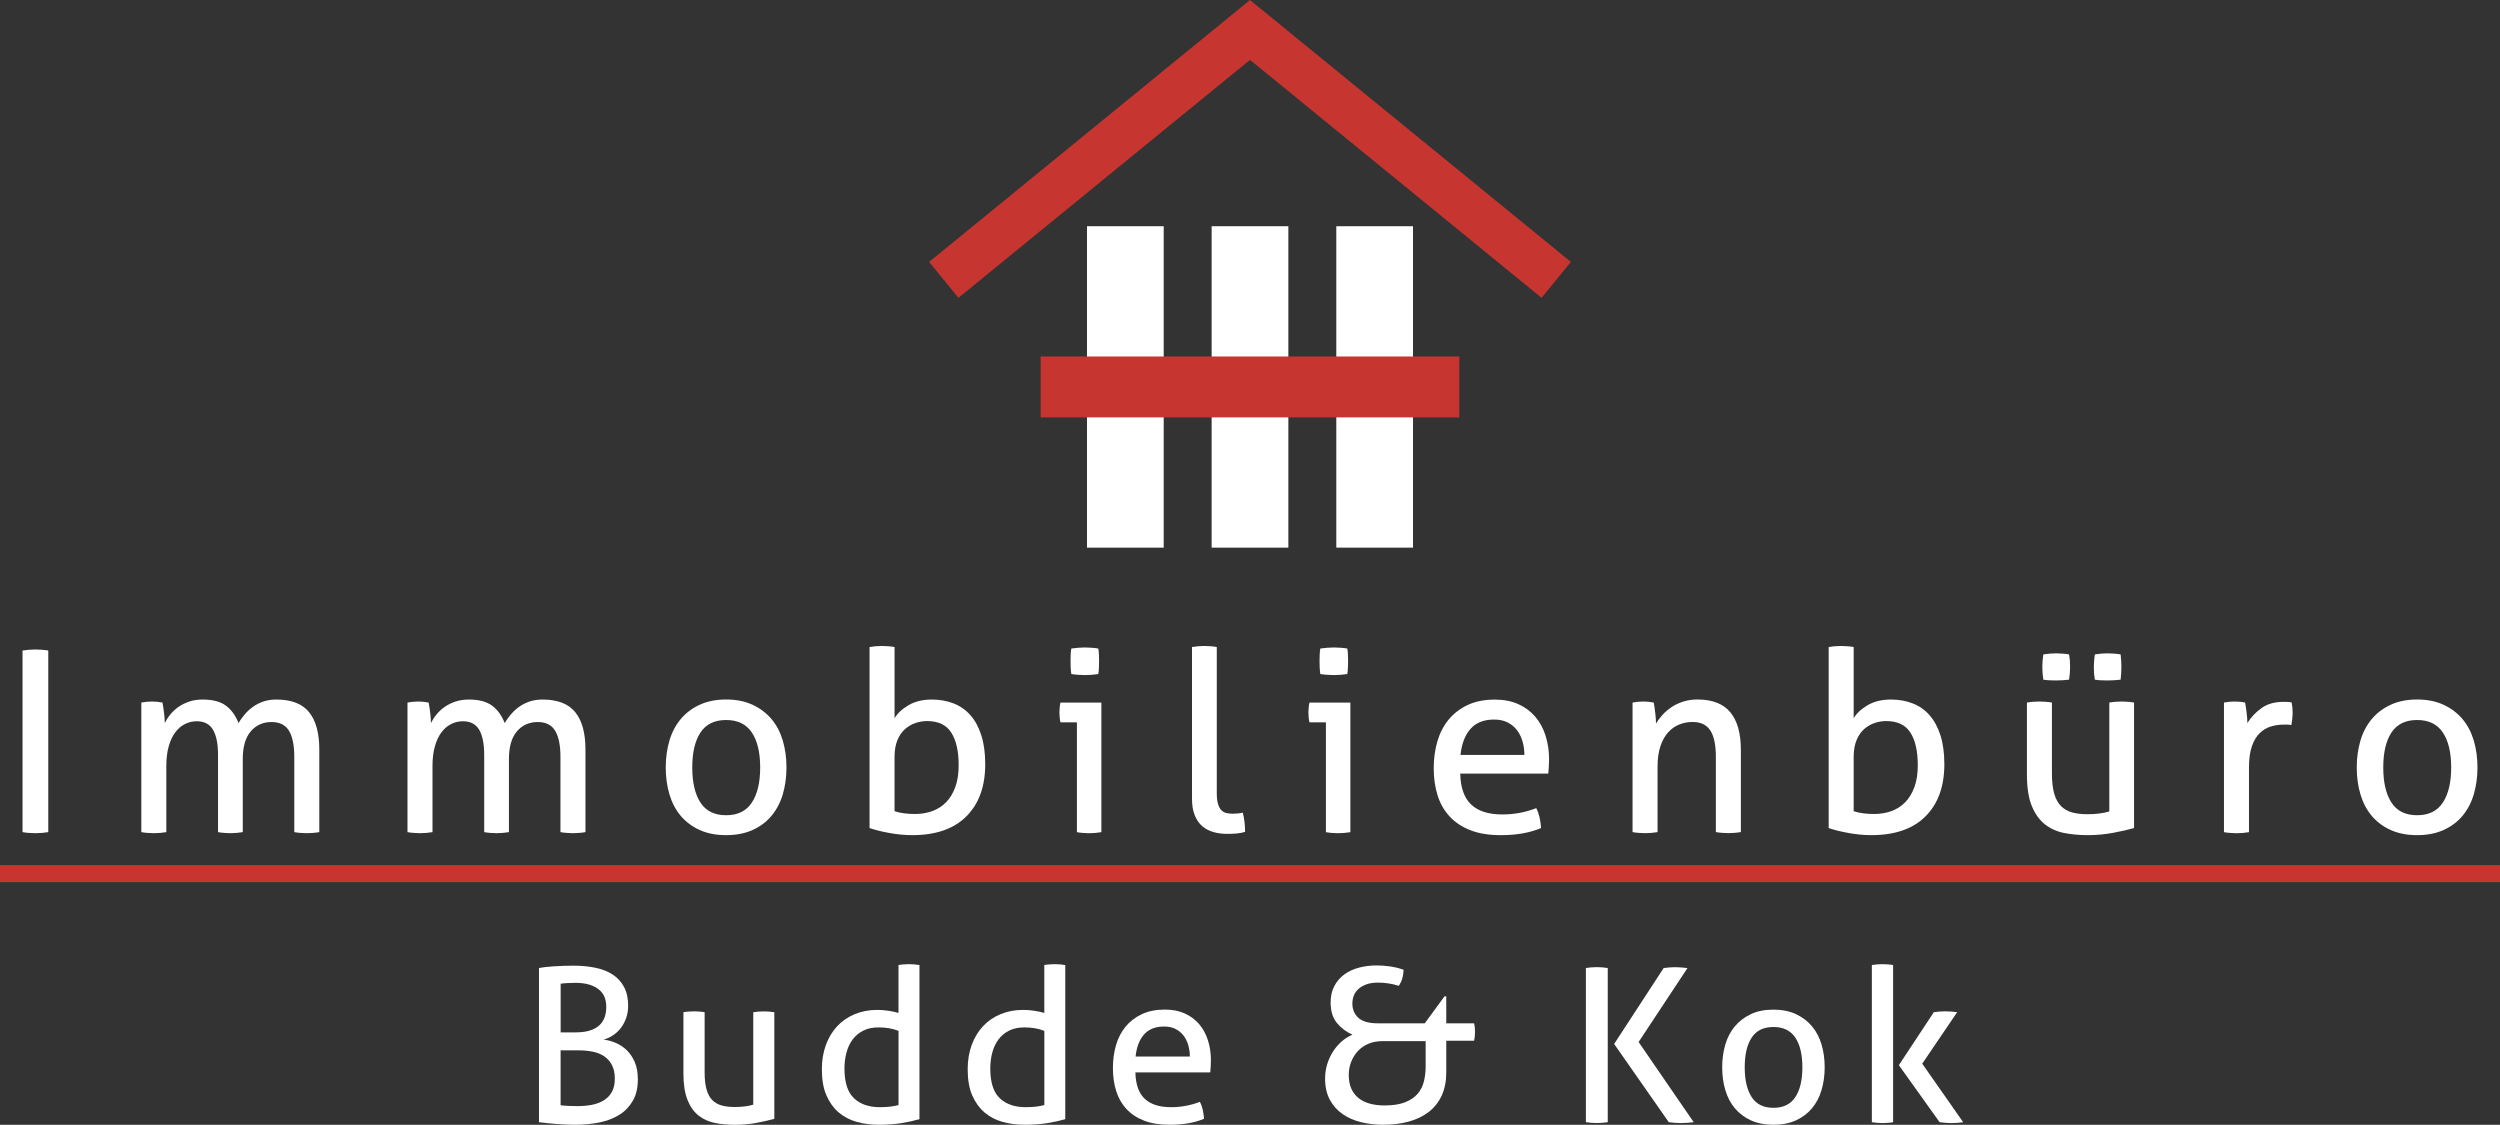 <svg id="Ebene_1" xmlns="http://www.w3.org/2000/svg" viewBox="0 0 545.89 245.6">
  <rect x="0" y="0" width="545.89" height="245.6" fill="#333333" stroke="none"/>
  <defs>
    <style>
      .cls-1, .cls-2 {
        fill: #FFFFFF;
      }

      .cls-3 {
        fill: #c73530;
      }
    </style>
  </defs>
  <g>
    <path class="cls-1" d="M117.68,211.37c.78-.16,1.87-.28,3.28-.37,1.4-.09,2.82-.14,4.26-.14,1.78,0,3.4.16,4.87.47s2.72.82,3.77,1.52,1.86,1.61,2.43,2.72c.58,1.11.87,2.46.87,4.05,0,.97-.15,1.87-.44,2.69-.3.83-.69,1.56-1.19,2.2-.5.64-1.08,1.17-1.73,1.59-.66.42-1.33.73-2.01.91.87.09,1.76.33,2.64.7.89.37,1.69.91,2.41,1.59.72.69,1.3,1.55,1.76,2.6.45,1.05.68,2.32.68,3.82,0,1.81-.36,3.35-1.08,4.61-.72,1.26-1.69,2.29-2.93,3.07-1.23.78-2.68,1.34-4.35,1.69-1.67.34-3.46.51-5.36.51-1.19,0-2.48-.05-3.89-.16-1.4-.11-2.73-.24-3.98-.4v-33.66ZM125.82,225.42c2.12,0,3.74-.46,4.87-1.38,1.12-.92,1.69-2.3,1.69-4.14s-.6-3.11-1.8-3.98-2.83-1.31-4.89-1.31c-.62,0-1.23.02-1.8.05-.58.03-1.07.08-1.47.14v10.63h3.42ZM122.4,241.34c.44.06.99.11,1.66.14.67.03,1.33.05,1.99.05,1.12,0,2.18-.09,3.16-.28.98-.19,1.85-.51,2.6-.96.75-.45,1.34-1.06,1.78-1.83.44-.76.66-1.74.66-2.93s-.2-2.13-.61-2.93c-.41-.8-.96-1.43-1.66-1.92s-1.54-.83-2.5-1.03c-.97-.2-2.01-.3-3.14-.3h-3.93v11.99Z"/>
    <path class="cls-1" d="M149.23,221.02c.34-.06.73-.11,1.17-.14.44-.03.81-.05,1.12-.05.34,0,.73.02,1.17.05s.83.08,1.17.14v13.16c0,1.5.14,2.74.42,3.72.28.98.7,1.76,1.26,2.32s1.25.95,2.06,1.17c.81.22,1.75.33,2.81.33,1.59,0,2.95-.17,4.07-.51v-20.18c.34-.06.73-.11,1.15-.14.42-.03.8-.05,1.15-.05s.73.02,1.15.05c.42.03.8.08,1.15.14v23.27c-1.09.31-2.4.61-3.91.89-1.51.28-3.08.42-4.71.42-1.53,0-2.97-.13-4.33-.4s-2.55-.8-3.58-1.61c-1.03-.81-1.84-1.95-2.43-3.42-.59-1.47-.89-3.4-.89-5.81v-13.34Z"/>
    <path class="cls-1" d="M196.18,210.72c.34-.06.73-.11,1.17-.14.44-.03.81-.05,1.12-.05.34,0,.73.02,1.15.05.42.03.8.08,1.15.14v33.66c-1.19.34-2.51.63-3.98.87-1.47.23-3.11.35-4.92.35-1.69,0-3.28-.21-4.8-.63-1.51-.42-2.83-1.12-3.96-2.08-1.12-.97-2.01-2.22-2.67-3.74s-.98-3.42-.98-5.66c0-1.94.29-3.7.87-5.29s1.4-2.96,2.46-4.1c1.06-1.14,2.33-2.02,3.82-2.64,1.48-.62,3.13-.94,4.94-.94.81,0,1.63.06,2.46.19.83.13,1.55.28,2.18.47v-10.44ZM196.18,225.09c-.62-.25-1.3-.44-2.01-.56-.72-.12-1.5-.19-2.34-.19-1.28,0-2.39.23-3.32.7-.94.47-1.71,1.11-2.32,1.92-.61.81-1.06,1.77-1.36,2.88-.3,1.11-.44,2.32-.44,3.63.03,2.97.73,5.09,2.11,6.37,1.37,1.28,3.25,1.92,5.62,1.92.81,0,1.56-.04,2.25-.12.69-.08,1.29-.19,1.83-.35v-16.2Z"/>
    <path class="cls-1" d="M228.02,210.72c.34-.06.73-.11,1.17-.14.44-.03.81-.05,1.12-.05.34,0,.73.02,1.15.05.42.03.8.08,1.15.14v33.66c-1.19.34-2.51.63-3.98.87-1.47.23-3.11.35-4.92.35-1.69,0-3.28-.21-4.8-.63-1.51-.42-2.83-1.12-3.96-2.08-1.12-.97-2.01-2.22-2.67-3.74s-.98-3.42-.98-5.66c0-1.94.29-3.7.87-5.29s1.4-2.96,2.46-4.1c1.06-1.14,2.33-2.02,3.82-2.64,1.48-.62,3.13-.94,4.94-.94.81,0,1.63.06,2.46.19.83.13,1.55.28,2.18.47v-10.44ZM228.02,225.09c-.62-.25-1.3-.44-2.01-.56-.72-.12-1.5-.19-2.34-.19-1.28,0-2.39.23-3.32.7-.94.47-1.71,1.11-2.32,1.92-.61.81-1.06,1.77-1.36,2.88-.3,1.11-.44,2.32-.44,3.63.03,2.97.73,5.09,2.11,6.37,1.37,1.28,3.25,1.92,5.62,1.92.81,0,1.56-.04,2.25-.12.69-.08,1.29-.19,1.83-.35v-16.2Z"/>
    <path class="cls-1" d="M247.92,234.17c.06,2.62.74,4.54,2.04,5.76,1.29,1.22,3.21,1.83,5.73,1.83,2.22,0,4.32-.39,6.32-1.17.25.47.45,1.04.61,1.71.16.67.25,1.33.28,1.99-1.03.44-2.16.76-3.39.98-1.23.22-2.6.33-4.1.33-2.18,0-4.06-.3-5.62-.91-1.56-.61-2.85-1.47-3.86-2.57-1.01-1.11-1.76-2.42-2.22-3.93-.47-1.51-.7-3.18-.7-4.99s.23-3.44.68-4.99c.45-1.54,1.15-2.89,2.08-4.03.94-1.14,2.11-2.04,3.54-2.72,1.42-.67,3.1-1.01,5.03-1.01,1.65,0,3.11.28,4.35.84,1.25.56,2.29,1.33,3.14,2.32.84.98,1.48,2.15,1.92,3.51.44,1.36.66,2.83.66,4.42,0,.44-.02.9-.05,1.38s-.06.9-.09,1.24h-16.34ZM259.81,230.71c0-.87-.12-1.71-.35-2.51-.23-.8-.58-1.49-1.03-2.08-.45-.59-1.03-1.07-1.73-1.43-.7-.36-1.54-.54-2.51-.54-1.9,0-3.36.58-4.38,1.73-1.02,1.15-1.63,2.76-1.85,4.82h11.84Z"/>
    <path class="cls-1" d="M295.29,219.05c0,1.34.45,2.41,1.33,3.21.89.8,2.32,1.19,4.28,1.19h10.21l4.31-5.9h.38v5.9h6.09c.12.53.19,1.14.19,1.83,0,.34-.02.68-.05,1.01-.03.33-.08.65-.14.96h-6.09v6.93c0,1.9-.33,3.57-.98,5.01-.66,1.44-1.59,2.63-2.81,3.58-1.22.95-2.68,1.66-4.38,2.13-1.7.47-3.58.7-5.64.7-1.65,0-3.25-.19-4.78-.56-1.53-.37-2.88-.97-4.05-1.78-1.17-.81-2.1-1.86-2.79-3.14-.69-1.28-1.03-2.82-1.03-4.63,0-1.03.15-2.04.44-3.04.3-1,.72-1.93,1.26-2.79.55-.86,1.19-1.61,1.92-2.25.73-.64,1.52-1.13,2.36-1.48-1.34-.59-2.47-1.44-3.39-2.55-.92-1.11-1.38-2.6-1.38-4.47,0-1.37.26-2.57.8-3.58.53-1.01,1.25-1.86,2.15-2.53.91-.67,1.97-1.17,3.21-1.5,1.23-.33,2.53-.49,3.91-.49.81,0,1.72.06,2.72.19,1,.12,2.04.37,3.14.75-.03.72-.12,1.35-.28,1.9-.16.55-.41,1.08-.75,1.61-.81-.25-1.59-.43-2.34-.54-.75-.11-1.48-.16-2.2-.16-1.03,0-1.9.13-2.6.4-.7.27-1.28.61-1.73,1.03-.45.42-.78.9-.98,1.43-.2.53-.3,1.08-.3,1.64ZM302.36,241.38c1.81,0,3.3-.23,4.47-.7,1.17-.47,2.08-1.09,2.74-1.87.66-.78,1.11-1.69,1.36-2.72.25-1.03.37-2.09.37-3.18v-5.57h-9.5c-1.12,0-2.14.2-3.04.59-.91.39-1.67.93-2.29,1.61-.62.69-1.11,1.48-1.45,2.36-.34.89-.51,1.83-.51,2.83,0,2.15.67,3.8,2.01,4.94,1.34,1.14,3.29,1.71,5.85,1.71Z"/>
    <path class="cls-1" d="M346.28,211.37c.37-.06.76-.11,1.17-.14.41-.03.81-.05,1.22-.05s.81.02,1.22.05c.41.03.8.08,1.17.14v33.66c-.37.06-.77.11-1.17.14-.41.03-.81.05-1.22.05-.44,0-.86-.02-1.26-.05-.41-.03-.78-.08-1.12-.14v-33.66ZM352.46,227.95l10.81-16.57c.44-.06.87-.11,1.29-.14.42-.03.8-.05,1.15-.05.41,0,.84.02,1.31.05.47.03.95.08,1.45.14l-10.67,16.15,12.03,17.51c-.5.06-.99.11-1.48.14-.48.03-.94.05-1.38.05-.37,0-.78-.02-1.22-.05-.44-.03-.89-.08-1.36-.14l-11.94-17.09Z"/>
    <path class="cls-1" d="M387.24,245.6c-1.87,0-3.51-.32-4.92-.96-1.4-.64-2.57-1.52-3.51-2.65-.94-1.12-1.63-2.45-2.08-3.98-.45-1.53-.68-3.18-.68-4.96s.23-3.43.68-4.96c.45-1.53,1.15-2.86,2.08-3.98.94-1.12,2.11-2.01,3.51-2.67,1.4-.66,3.04-.98,4.92-.98s3.51.33,4.92.98c1.4.66,2.57,1.54,3.51,2.67.94,1.12,1.63,2.45,2.08,3.98.45,1.53.68,3.18.68,4.96s-.23,3.43-.68,4.96c-.45,1.53-1.15,2.86-2.08,3.98-.94,1.12-2.11,2.01-3.51,2.65-1.4.64-3.04.96-4.92.96ZM387.24,241.9c2.15,0,3.75-.78,4.78-2.34,1.03-1.56,1.54-3.73,1.54-6.51s-.51-4.94-1.54-6.48-2.62-2.32-4.78-2.32-3.74.77-4.75,2.32c-1.02,1.54-1.52,3.71-1.52,6.48s.51,4.95,1.52,6.51c1.01,1.56,2.6,2.34,4.75,2.34Z"/>
    <path class="cls-1" d="M408.73,210.72c.34-.06.73-.11,1.15-.14.42-.03.8-.05,1.15-.05s.73.02,1.17.05c.44.03.83.08,1.17.14v34.32c-.34.06-.73.11-1.17.14-.44.03-.83.05-1.17.05s-.73-.02-1.15-.05c-.42-.03-.8-.08-1.15-.14v-34.32ZM414.63,232.58l7.63-11.56c.41-.06.81-.11,1.22-.14s.83-.05,1.26-.05c.47,0,.91.02,1.33.05.42.03.85.08,1.29.14l-7.63,11.24,8.94,12.78c-.44.06-.86.11-1.26.14-.41.03-.83.05-1.26.05s-.87-.02-1.31-.05c-.44-.03-.87-.08-1.31-.14l-8.9-12.45Z"/>
  </g>
  <g>
    <rect class="cls-2" x="237.35" y="49.4" width="16.75" height="70.18"/>
    <rect class="cls-2" x="264.57" y="49.4" width="16.75" height="70.18"/>
    <rect class="cls-2" x="291.79" y="49.4" width="16.75" height="70.18"/>
  </g>
  <rect class="cls-3" x="227.23" y="77.84" width="91.42" height="13.3"/>
  <polygon class="cls-3" points="343.01 57.19 272.96 .02 272.95 0 272.94 0 272.94 0 272.92 .02 202.88 57.19 209.28 65.03 272.94 13.07 336.61 65.03 343.01 57.19"/>
  <g>
    <path class="cls-2" d="M4.92,142.05c.44-.07.9-.13,1.38-.17.48-.04.96-.06,1.43-.06s.96.02,1.43.06c.48.04.94.09,1.38.17v39.65c-.44.07-.89.13-1.35.17-.46.04-.95.06-1.46.06-.48,0-.96-.02-1.46-.06-.5-.04-.95-.09-1.35-.17v-39.65Z"/>
    <path class="cls-2" d="M30.84,153.41c.4-.07.8-.13,1.19-.17.39-.04.78-.06,1.19-.06s.78.02,1.13.06c.35.04.73.09,1.13.17.11.55.22,1.28.33,2.18.11.9.17,1.66.17,2.29.33-.66.74-1.3,1.24-1.9.5-.61,1.08-1.15,1.77-1.63.68-.48,1.46-.86,2.34-1.16s1.86-.44,2.92-.44c2.21,0,3.91.45,5.1,1.35,1.2.9,2.1,2.16,2.73,3.78.37-.62.82-1.25,1.35-1.88.53-.62,1.13-1.18,1.79-1.65.66-.48,1.41-.86,2.26-1.16.85-.29,1.8-.44,2.87-.44,3.27,0,5.65.92,7.14,2.76s2.23,4.56,2.23,8.16v18.03c-.4.07-.86.13-1.38.17-.52.04-.98.06-1.38.06s-.86-.02-1.35-.06c-.5-.04-.95-.09-1.35-.17v-16.43c0-2.54-.39-4.44-1.16-5.71-.77-1.27-2.04-1.9-3.8-1.9-1.88,0-3.39.68-4.55,2.04-1.16,1.36-1.74,3.37-1.74,6.01v15.99c-.41.07-.86.13-1.35.17-.5.04-.95.06-1.35.06s-.86-.02-1.35-.06c-.5-.04-.95-.09-1.35-.17v-16.82c0-2.46-.37-4.31-1.1-5.54-.73-1.23-1.91-1.85-3.53-1.85-.92,0-1.78.2-2.59.61-.81.4-1.52,1.01-2.12,1.82-.61.81-1.09,1.83-1.43,3.06-.35,1.23-.52,2.66-.52,4.27v14.45c-.4.07-.86.13-1.35.17-.5.04-.95.06-1.35.06s-.86-.02-1.38-.06c-.52-.04-.98-.09-1.38-.17v-28.29Z"/>
    <path class="cls-2" d="M88.96,153.41c.4-.07.8-.13,1.19-.17.39-.04.78-.06,1.19-.06s.78.02,1.13.06c.35.04.73.09,1.13.17.11.55.22,1.28.33,2.18.11.9.17,1.66.17,2.29.33-.66.74-1.3,1.24-1.9.5-.61,1.08-1.15,1.77-1.63.68-.48,1.46-.86,2.34-1.16.88-.29,1.86-.44,2.92-.44,2.21,0,3.91.45,5.1,1.35,1.2.9,2.1,2.16,2.73,3.78.37-.62.82-1.25,1.35-1.88.53-.62,1.13-1.18,1.79-1.65.66-.48,1.41-.86,2.26-1.16.85-.29,1.8-.44,2.87-.44,3.27,0,5.65.92,7.14,2.76,1.49,1.84,2.23,4.56,2.23,8.16v18.03c-.4.07-.86.13-1.38.17-.52.04-.98.06-1.38.06s-.86-.02-1.35-.06c-.5-.04-.95-.09-1.35-.17v-16.43c0-2.54-.39-4.44-1.16-5.71-.77-1.27-2.04-1.9-3.8-1.9-1.88,0-3.39.68-4.55,2.04-1.16,1.36-1.74,3.37-1.74,6.01v15.99c-.41.07-.86.13-1.35.17-.5.04-.95.06-1.35.06s-.86-.02-1.35-.06c-.5-.04-.95-.09-1.35-.17v-16.82c0-2.46-.37-4.31-1.1-5.54-.73-1.23-1.91-1.85-3.53-1.85-.92,0-1.78.2-2.59.61-.81.4-1.52,1.01-2.12,1.82-.61.81-1.09,1.83-1.43,3.06-.35,1.23-.52,2.66-.52,4.27v14.45c-.4.07-.86.13-1.35.17-.5.04-.95.06-1.35.06s-.86-.02-1.38-.06c-.52-.04-.98-.09-1.38-.17v-28.29Z"/>
    <path class="cls-2" d="M158.55,182.36c-2.21,0-4.14-.38-5.79-1.13-1.65-.75-3.03-1.79-4.14-3.11-1.1-1.32-1.92-2.89-2.45-4.69-.53-1.8-.8-3.75-.8-5.85s.27-4.04.8-5.85c.53-1.8,1.35-3.36,2.45-4.69,1.1-1.32,2.48-2.37,4.14-3.14,1.65-.77,3.58-1.16,5.79-1.16s4.14.39,5.79,1.16c1.65.77,3.03,1.82,4.14,3.14s1.92,2.89,2.45,4.69c.53,1.8.8,3.75.8,5.85s-.27,4.04-.8,5.85c-.53,1.8-1.35,3.36-2.45,4.69-1.1,1.32-2.48,2.36-4.14,3.11-1.65.75-3.59,1.13-5.79,1.13ZM158.55,178.01c2.54,0,4.41-.92,5.62-2.76,1.21-1.84,1.82-4.39,1.82-7.66s-.6-5.82-1.82-7.64c-1.21-1.82-3.09-2.73-5.62-2.73s-4.4.91-5.6,2.73c-1.2,1.82-1.79,4.37-1.79,7.64s.6,5.83,1.79,7.66c1.19,1.84,3.06,2.76,5.6,2.76Z"/>
    <path class="cls-2" d="M189.87,141.28c.4-.07.86-.13,1.35-.17.5-.04.95-.06,1.35-.06s.86.02,1.38.06c.51.04.98.09,1.38.17v15.55c.66-1.1,1.69-2.06,3.09-2.87,1.4-.81,3.09-1.21,5.07-1.21,1.69,0,3.25.28,4.69.83,1.43.55,2.66,1.4,3.69,2.56,1.03,1.16,1.83,2.63,2.4,4.41.57,1.78.86,3.89.86,6.31,0,4.85-1.37,8.65-4.11,11.39-2.74,2.74-6.68,4.11-11.83,4.11-1.62,0-3.28-.16-4.99-.47-1.71-.31-3.15-.67-4.33-1.08v-39.54ZM195.33,177.13c.66.22,1.37.38,2.12.47.75.09,1.53.14,2.34.14,1.36,0,2.62-.21,3.78-.63,1.16-.42,2.16-1.07,3.01-1.93.85-.86,1.52-1.97,2.01-3.31.5-1.34.74-2.93.74-4.77,0-3.05-.53-5.42-1.6-7.11-1.07-1.69-2.83-2.54-5.29-2.54-.85,0-1.68.14-2.51.41s-1.59.72-2.29,1.32c-.7.61-1.26,1.42-1.68,2.43-.42,1.01-.63,2.23-.63,3.67v11.86Z"/>
    <path class="cls-2" d="M235.14,157.72h-3.58c-.07-.29-.13-.63-.17-1.02-.04-.39-.06-.76-.06-1.13s.02-.74.06-1.13c.04-.39.09-.73.17-1.02h8.93v28.29c-.41.07-.86.13-1.35.17-.5.04-.95.06-1.35.06-.37,0-.8-.02-1.29-.06-.5-.04-.95-.09-1.35-.17v-23.99ZM233.93,147.18c-.07-.44-.12-.92-.14-1.43-.02-.51-.03-.97-.03-1.38s0-.86.03-1.38c.02-.51.06-.98.14-1.38.48-.07.99-.13,1.54-.17.55-.04,1.03-.06,1.43-.06s.88.02,1.43.06c.55.04,1.05.09,1.49.17.07.4.12.86.14,1.38.02.51.03.97.03,1.38s0,.86-.03,1.38c-.02.52-.07.99-.14,1.43-.44.07-.93.13-1.46.17-.53.04-1,.06-1.41.06-.44,0-.94-.02-1.49-.06s-1.07-.09-1.54-.17Z"/>
    <path class="cls-2" d="M260.29,141.28c.4-.07.86-.13,1.35-.17.5-.04.95-.06,1.35-.06s.85.02,1.35.06c.5.04.95.09,1.35.17v31.87c0,1.03.09,1.84.28,2.43.18.59.43,1.04.74,1.35.31.31.68.51,1.1.61.42.09.87.14,1.35.14.33,0,.71-.02,1.13-.06.42-.04.78-.09,1.08-.17.33,1.29.5,2.68.5,4.19-.52.18-1.14.3-1.88.36s-1.41.08-2.04.08c-1.07,0-2.06-.13-2.98-.39s-1.73-.68-2.43-1.27c-.7-.59-1.25-1.38-1.65-2.37-.41-.99-.61-2.22-.61-3.7v-33.08Z"/>
    <path class="cls-2" d="M289.51,157.72h-3.58c-.07-.29-.13-.63-.17-1.02-.04-.39-.06-.76-.06-1.13s.02-.74.06-1.13c.04-.39.09-.73.17-1.02h8.93v28.29c-.41.07-.86.13-1.35.17-.5.04-.95.06-1.35.06-.37,0-.8-.02-1.29-.06-.5-.04-.95-.09-1.35-.17v-23.99ZM288.3,147.18c-.07-.44-.12-.92-.14-1.43-.02-.51-.03-.97-.03-1.38s0-.86.03-1.38c.02-.51.06-.98.14-1.38.48-.07.99-.13,1.54-.17.55-.04,1.03-.06,1.43-.06s.88.02,1.43.06c.55.04,1.05.09,1.49.17.07.4.12.86.14,1.38.02.51.03.97.03,1.38s0,.86-.03,1.38c-.02.52-.07.99-.14,1.43-.44.07-.93.13-1.46.17-.53.04-1,.06-1.41.06-.44,0-.94-.02-1.49-.06s-1.07-.09-1.54-.17Z"/>
    <path class="cls-2" d="M318.85,168.91c.07,3.09.87,5.35,2.4,6.78,1.52,1.43,3.78,2.15,6.76,2.15,2.61,0,5.09-.46,7.44-1.38.29.55.53,1.22.72,2.01.18.79.29,1.57.33,2.34-1.21.52-2.55.9-4,1.16-1.45.26-3.06.39-4.82.39-2.58,0-4.78-.36-6.62-1.08-1.84-.72-3.36-1.73-4.55-3.03-1.2-1.3-2.07-2.85-2.62-4.63-.55-1.78-.83-3.74-.83-5.87s.27-4.05.8-5.87c.53-1.82,1.35-3.4,2.45-4.74,1.1-1.34,2.49-2.41,4.16-3.2,1.67-.79,3.65-1.18,5.93-1.18,1.95,0,3.66.33,5.13.99,1.47.66,2.7,1.57,3.69,2.73.99,1.16,1.75,2.54,2.26,4.14.51,1.6.77,3.34.77,5.21,0,.52-.02,1.06-.06,1.63-.04.57-.07,1.06-.11,1.46h-19.25ZM332.86,164.83c0-1.03-.14-2.01-.41-2.95-.28-.94-.68-1.76-1.21-2.45-.53-.7-1.21-1.26-2.04-1.68-.83-.42-1.81-.63-2.95-.63-2.24,0-3.96.68-5.16,2.04-1.2,1.36-1.92,3.25-2.18,5.68h13.95Z"/>
    <path class="cls-2" d="M356.46,153.41c.4-.07.8-.13,1.19-.17.39-.04.78-.06,1.19-.06s.78.02,1.13.06c.35.04.73.09,1.13.17.11.55.22,1.29.33,2.23s.17,1.72.17,2.34c.37-.62.84-1.25,1.41-1.88.57-.62,1.22-1.19,1.96-1.68.73-.5,1.58-.9,2.54-1.21.96-.31,2-.47,3.14-.47,3.24,0,5.62.93,7.17,2.78,1.54,1.86,2.31,4.6,2.31,8.25v17.92c-.4.07-.86.13-1.38.17-.52.04-.98.06-1.38.06s-.86-.02-1.35-.06c-.5-.04-.95-.09-1.35-.17v-16.43c0-2.61-.41-4.53-1.21-5.76-.81-1.23-2.1-1.85-3.86-1.85-1.03,0-2.01.18-2.92.55-.92.37-1.73.94-2.43,1.71-.7.77-1.26,1.78-1.68,3.01-.42,1.23-.63,2.71-.63,4.44v14.34c-.4.07-.86.13-1.35.17-.5.04-.95.06-1.35.06s-.86-.02-1.38-.06c-.52-.04-.98-.09-1.38-.17v-28.29Z"/>
    <path class="cls-2" d="M399.3,141.28c.4-.07.86-.13,1.35-.17.5-.04.95-.06,1.35-.06s.86.02,1.38.06c.51.04.98.09,1.38.17v15.55c.66-1.1,1.69-2.06,3.09-2.87,1.4-.81,3.09-1.21,5.07-1.21,1.69,0,3.25.28,4.69.83,1.43.55,2.66,1.4,3.69,2.56,1.03,1.16,1.83,2.63,2.4,4.41s.86,3.89.86,6.31c0,4.85-1.37,8.65-4.11,11.39-2.74,2.74-6.68,4.11-11.83,4.11-1.62,0-3.28-.16-4.99-.47-1.71-.31-3.15-.67-4.33-1.08v-39.54ZM404.76,177.13c.66.22,1.37.38,2.12.47.75.09,1.53.14,2.34.14,1.36,0,2.62-.21,3.78-.63,1.16-.42,2.16-1.07,3.01-1.93.85-.86,1.52-1.97,2.01-3.31.5-1.34.74-2.93.74-4.77,0-3.05-.53-5.42-1.6-7.11-1.07-1.69-2.83-2.54-5.29-2.54-.85,0-1.68.14-2.51.41s-1.59.72-2.29,1.32c-.7.61-1.26,1.42-1.68,2.43-.42,1.01-.63,2.23-.63,3.67v11.86Z"/>
    <path class="cls-2" d="M442.59,153.41c.4-.07.86-.13,1.38-.17.51-.04.96-.06,1.32-.06.4,0,.86.02,1.38.06.51.04.98.09,1.38.17v15.5c0,1.76.17,3.23.5,4.38.33,1.16.83,2.07,1.49,2.73.66.66,1.47,1.12,2.43,1.38.96.26,2.06.39,3.31.39,1.87,0,3.47-.2,4.8-.61v-23.77c.4-.07.85-.13,1.35-.17.5-.04.95-.06,1.35-.06s.86.02,1.35.06c.5.04.95.09,1.35.17v27.4c-1.29.37-2.82.72-4.61,1.05-1.78.33-3.63.5-5.54.5-1.8,0-3.5-.16-5.1-.47-1.6-.31-3.01-.95-4.22-1.9-1.21-.96-2.17-2.3-2.87-4.03-.7-1.73-1.05-4.01-1.05-6.84v-15.71ZM446.17,148.4c-.07-.48-.13-.94-.16-1.38-.04-.44-.06-.9-.06-1.38,0-.44.02-.89.06-1.35.04-.46.09-.93.16-1.4.44-.07.91-.13,1.41-.17.5-.04.97-.06,1.41-.06.4,0,.86.02,1.35.06.5.04.98.09,1.46.17.15.85.22,1.76.22,2.76,0,.44-.02.89-.06,1.35-.04.46-.09.93-.17,1.41-.96.11-1.89.17-2.81.17-.41,0-.86,0-1.38-.03-.51-.02-.99-.07-1.43-.14ZM457.42,148.4c-.15-.85-.22-1.77-.22-2.76,0-.44.02-.89.06-1.35.04-.46.09-.93.17-1.4.44-.07.91-.13,1.41-.17.5-.04.95-.06,1.35-.06.44,0,.91.02,1.4.06.5.04.98.09,1.46.17.11.96.17,1.87.17,2.76s-.06,1.84-.17,2.76c-.96.11-1.89.17-2.81.17-.41,0-.86,0-1.38-.03-.52-.02-.99-.07-1.43-.14Z"/>
    <path class="cls-2" d="M485.6,153.41c.4-.07.79-.13,1.16-.17.37-.04.75-.06,1.16-.06s.81.02,1.21.06c.41.04.77.09,1.1.17.11.55.22,1.28.33,2.18.11.9.17,1.66.17,2.29.77-1.25,1.79-2.33,3.06-3.25,1.27-.92,2.89-1.38,4.88-1.38.29,0,.6,0,.91.03.31.02.58.05.8.08.07.33.13.68.17,1.05.04.37.06.75.06,1.16,0,.44-.03.9-.08,1.38-.06.48-.12.94-.19,1.38-.29-.07-.6-.11-.91-.11h-.74c-.99,0-1.94.14-2.84.41-.9.28-1.71.76-2.43,1.46-.72.7-1.29,1.65-1.71,2.87-.42,1.21-.63,2.78-.63,4.69v14.06c-.4.07-.86.13-1.35.17-.5.04-.95.06-1.35.06s-.86-.02-1.35-.06c-.5-.04-.97-.09-1.41-.17v-28.29Z"/>
    <path class="cls-2" d="M527.79,182.36c-2.21,0-4.14-.38-5.79-1.13-1.65-.75-3.03-1.79-4.14-3.11-1.1-1.32-1.92-2.89-2.45-4.69-.53-1.8-.8-3.75-.8-5.85s.27-4.04.8-5.85c.53-1.8,1.35-3.36,2.45-4.69,1.1-1.32,2.48-2.37,4.14-3.14,1.65-.77,3.58-1.16,5.79-1.16s4.14.39,5.79,1.16c1.65.77,3.03,1.82,4.14,3.14,1.1,1.32,1.92,2.89,2.45,4.69.53,1.8.8,3.75.8,5.85s-.27,4.04-.8,5.85c-.53,1.8-1.35,3.36-2.45,4.69-1.1,1.32-2.48,2.36-4.14,3.11-1.65.75-3.59,1.13-5.79,1.13ZM527.79,178.01c2.54,0,4.41-.92,5.62-2.76,1.21-1.84,1.82-4.39,1.82-7.66s-.6-5.82-1.82-7.64c-1.21-1.82-3.09-2.73-5.62-2.73s-4.4.91-5.6,2.73c-1.2,1.82-1.79,4.37-1.79,7.64s.6,5.83,1.79,7.66c1.19,1.84,3.06,2.76,5.6,2.76Z"/>
  </g>
  <rect class="cls-3" y="188.9" width="545.89" height="3.72"/>
</svg>
